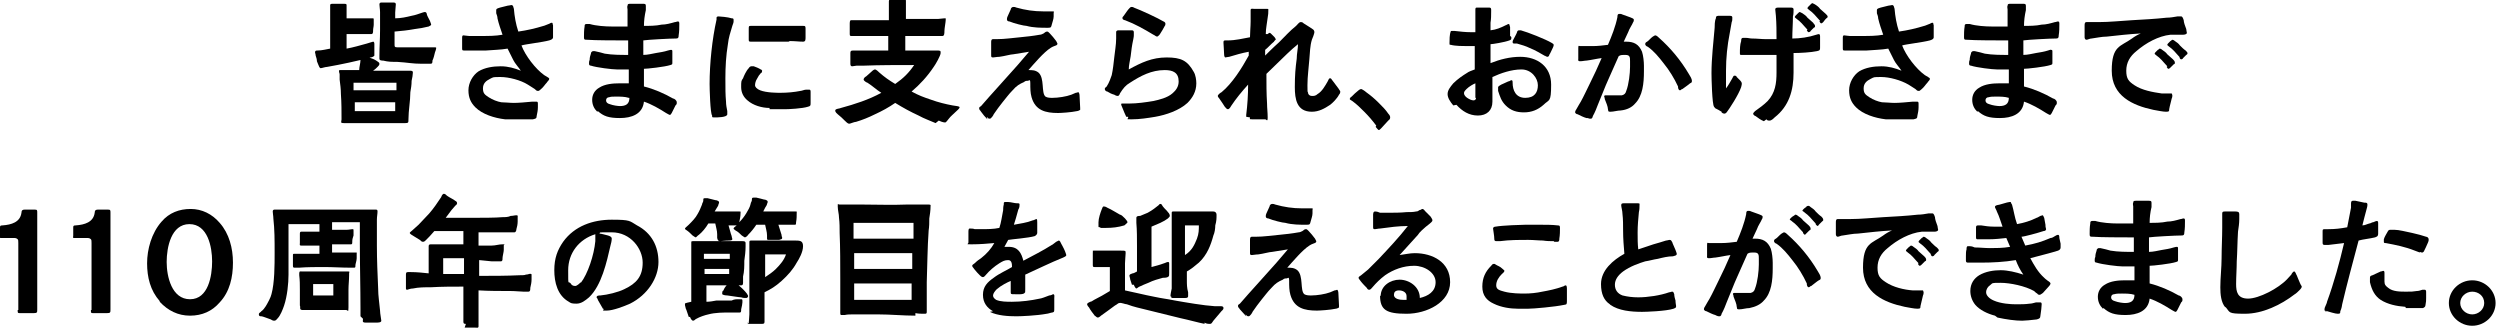 <?xml version="1.0" encoding="UTF-8"?>
<svg id="_レイヤー_2" data-name="レイヤー 2" xmlns="http://www.w3.org/2000/svg" version="1.1" viewBox="0 0 396 52">
  <defs>
    <style>
      .cls-1 {
        fill: #000;
        stroke-width: 0px;
      }
    </style>
  </defs>
  <path class="cls-1" d="M50.2,9.7c0-.3-.1-.6-.2-.9,0-.2-.1-.4-.1-.5,0-.3.2-.3.4-.3.7,0,1.4-.2,2-.3v-2.9c0-.9,0-1.9,0-2.8,0-.3,0-.5,0-.8,0-.1,0-.3,0-.4,0-.2.2-.2.5-.2h1.4c.6,0,.7,0,.7.2s0,.4,0,.6c0,.3,0,.7,0,1,0,.2,0,.3,0,.5h1.5c.7,0,1.3,0,2,0,.2,0,.4,0,.6,0s.2,0,.2.3,0,.5,0,.7c0,.3-.1.6-.1.9s0,.6-.3.6-.6,0-.7,0c-.9,0-1.6,0-2.5,0h-.7v2.3c1.1-.2,2.1-.5,3.2-.8.4-.1.9-.3,1-.3.2,0,.2.3.2.4,0,.5,0,1,0,1.5s0,.2,0,.3c0,.1-.4.3-.6.3-2.3.6-4.6,1.1-6.9,1.5-.3,0-.8.2-1,.2s-.3-.4-.4-.6ZM54.1,19c0-1.4,0-2.7-.1-4.1,0-.8-.1-1.5-.2-2.3v-.8c0-.2-.1-.3-.1-.5s0-.2.3-.2c.3,0,.7,0,1,0,.6,0,1.2,0,1.9,0,0-.5.2-1.1.2-1.6,0-.4,0-.5.5-.5s1.4.2,2,.6c.3.2.5.3.5.5s-.1.3-.3.5c-.2.2-.4.4-.7.6.5,0,1,0,1.5,0,.9,0,1.9,0,2.8,0,.4,0,1,0,1.4,0s.6,0,.6.3-.1.9-.2,1.3c0,.7-.1,1.2-.2,1.8,0,1.4-.3,2.9-.3,4.3,0,.5,0,.6-.5.6s-1,0-1.5,0c-1.3,0-1.8,0-3.1,0s-2.6,0-3.4,0c-.4,0-1,0-1.7,0s-.4-.2-.4-.6ZM62.8,14.3c0-.4,0-.8,0-1.2-2.3,0-4.5,0-6.8,0,0,.4,0,.8,0,1.2h6.6ZM62.6,17.6c0-.5,0-.9,0-1.4h-6.4c0,.4,0,.9,0,1.4,2.1,0,4.2,0,6.3,0ZM66.8,10.1c-1.5,0-2.2-.2-3.9-.3-.9,0-1.4,0-2.2-.2-.2,0-.6,0-.6-.3s0-.3,0-.5c0-1.3.1-2.7.1-4s0-1.9,0-2.9c0-.4-.1-.9-.1-1.2s.2-.3.4-.3h1.7c.3,0,.5,0,.5.3s-.1.9-.1,1.3v.9c.9,0,1.8-.2,2.6-.4.6-.1,1.1-.3,1.7-.5,0,0,.3-.1.4-.1.2,0,.3.2.3.3,0,.2.3.7.5,1.1.1.3.2.5.2.6s-.2.2-.4.3c-.8.2-1.4.3-2.2.4-1.1.2-2,.3-3.2.4v2c0,.4,0,.5.5.5,1.5,0,2.6,0,4,0s1,0,1.5,0,.3,0,.4,0c.1,0,.2,0,.2.1s-.1.5-.2.7c-.1.4-.2.9-.4,1.3,0,.3,0,.5-.3.5-.2,0-.3,0-.6,0-.3,0-.7,0-1.1,0Z"/>
  <path class="cls-1" d="M80,18.9c-1.7-.2-3.6-.8-4.7-1.9-.7-.7-1.1-1.5-1.1-2.7s.7-2.4,1.6-3c1-.6,2.3-.8,3.5-.8s2.2.3,3.2.7c-.4-.6-.9-1.1-1.2-1.7-.3-.6-.6-1.2-.9-1.8-1.1.2-2.3.2-3.4.3-.6,0-1.1,0-1.7,0s-1.3,0-1.8,0c-.2,0-.3,0-.3-.3v-1.6c0-.3,0-.5.2-.5s.6.1.9.1c.6,0,1.3,0,2,0,1.1,0,2.2,0,3.3-.2-.3-.9-.6-1.7-.8-2.6,0-.3-.1-.5-.2-.8,0-.1,0-.3,0-.5,0-.3.4-.3.6-.4l1.2-.3c.2,0,.5-.1.6-.1.3,0,.3.3.4.6.1,1.2.3,2.4.7,3.6,1.4-.2,2.7-.5,4-.9.1,0,.5-.2.8-.3.1,0,.3-.2.5-.2.2,0,.1.2.2.4,0,.6,0,1,0,1.5,0,.1,0,.3,0,.4,0,.3-.3.4-.6.5-1.1.3-3.8.6-4.4.8.6,1.6,2.2,3.7,3.6,4.7l.5.3c.2.1.3.2.3.3,0,.2-.3.4-.4.6-.3.3-.5.7-1,1.1-.2.1-.1.2-.4.2-.2,0-.3-.1-.5-.3-.5-.3-.9-.6-1.1-.7-1.1-.7-3-1.2-4.3-1.2s-1.1,0-1.7.3c-.6.3-1.1.7-1.1,1.5s.3,1,.9,1.4c.6.4,1.4.7,2,.8.6,0,1.3.1,2,.1s1.9-.1,2.9-.2c.2,0,.4,0,.6,0s.3,0,.3.3,0,.4,0,.6c0,.5-.1.9-.2,1.4,0,.4-.2.4-.6.5-.4,0-1.1,0-1.4,0-.9,0-1.8,0-2.6,0Z"/>
  <path class="cls-1" d="M94.6,17.7c-.5-.5-.8-1.1-.8-1.9s.4-1.5,1.1-1.9c.9-.6,2.2-.7,3.2-.7s1,0,1.5,0c0-.8,0-1.5,0-2.2-.6,0-1.2,0-1.9,0s-3.2-.3-4.1-.6c-.2,0-.3-.1-.3-.3s0-.4.1-.6c0-.4.1-.7.2-1,0-.2.1-.3.3-.4.1,0,.2,0,.3,0,.5.1,1.3.3,1.6.4,1.2.2,2.5.2,3.7.2v-2.3h-1c-.7,0-4.3,0-5.5-.1-.4,0-.5,0-.5-.4s0-1.2.1-1.7c0-.2,0-.4.3-.4s.3,0,.5,0c1,.3,2.5.4,3.5.4s1.7,0,2.5,0v-.7c0-.6,0-1.3,0-2,0-.2-.1-.4,0-.6,0-.3.2-.3.5-.3s1.3,0,1.9,0c.3,0,.5,0,.5.3v.7c-.2.9-.3,1.7-.3,2.5.9,0,1.9,0,2.8-.2.7,0,1.4-.2,2.1-.4.2,0,.3-.1.5-.1s.2.2.2.4c0,.6,0,1.2-.1,1.8,0,.4-.1.5-.4.5-1,0-4.6.2-5.2.3,0,.8,0,1.5,0,2.3.7,0,1.4-.2,2-.3.6-.1,1.3-.2,1.9-.4.1,0,.3-.1.5-.1s.2.1.2.3c0,.2,0,.5,0,.7,0,.4,0,.6,0,1,0,.3,0,.3-.3.4-.9.3-3.7.6-4.2.6,0,.9,0,1.9,0,2.8,1.6.4,3.2,1.1,4.6,1.9.2,0,.6.3.6.6s0,.3-.2.5c-.2.4-.4.8-.6,1.2-.1.2-.2.3-.3.3s-.4-.2-.6-.3c-1.1-.7-2.3-1.4-3.5-1.8-.2,2-2,2.6-3.8,2.6s-2.6-.3-3.5-1.1ZM99.6,15.5c-.6-.2-1.4-.2-2-.2s-.8,0-1.1.1c-.3,0-.5.2-.5.5s.2.5.6.6c.5.2,1.3.3,1.6.3.9,0,1.5-.3,1.5-1.3Z"/>
  <path class="cls-1" d="M112.8,18.3c-.3-.3-.4-4.3-.4-5,0-3.2.4-7.1,1.1-10.2,0-.1,0-.3,0-.3,0-.1.1-.2.3-.2s1.5.1,2.1.3c.1,0,.3,0,.3.2s0,.2,0,.3c0,.2-.1.4-.2.7-.3,1-.6,1.9-.7,2.9-.3,1.8-.4,3.6-.4,5.4s0,2.5.1,3.7c0,.5.1,1,.2,1.5,0,.2,0,.3,0,.5,0,.5-1.6.5-2,.5s-.3,0-.4-.1ZM121.9,17.1c-1.2,0-2.6-.4-3.5-1.2-.6-.5-1-1.2-1-2.1s0-1,.3-1.4c.1-.3.5-1.2.9-1.6.1-.2.3-.3.4-.3s.2,0,.4,0c.3.1.8.3,1.1.5.1,0,.3.2.2.3,0,.1,0,.2-.2.3-.2.2-.4.5-.6.9-.2.3-.3.7-.3,1s.3.6.8.8c1,.4,2.7.4,3.2.4,1.1,0,2.2-.1,3.2-.3.2,0,.6-.2.9-.2.1,0,.3,0,.5,0s.2.2.2.4c0,.3,0,.5,0,.8s0,.8,0,.9c0,.4,0,.5-.4.6-.9.3-3.1.4-3.6.4-.8,0-1.7,0-2.5,0ZM125.1,6.6c-.9,0-1.7,0-2.6,0s-2,0-3,0c-.2,0-.4,0-.6,0-.3,0-.3-.1-.3-.4s0-1.1,0-1.6c0-.4,0-.5.3-.5.6,0,1,0,1.5,0,.9,0,1.7,0,2.6,0,1.4,0,2.8,0,4.2,0,.3,0,.4,0,.4.4s0,1,0,1.4c0,.4,0,.7-.4.7-.7,0-1.2-.1-2.3-.1Z"/>
  <path class="cls-1" d="M148.2,19.5c-.9-.4-1.8-.7-2.7-1.2-1.3-.6-2.4-1.2-3.7-2-1,.7-2.1,1.3-3.2,1.8-1,.5-2,.9-3,1.2-.3,0-.9.3-1.1.3s-.5-.3-.7-.5c-.3-.3-.7-.7-1.1-1-.1-.1-.4-.3-.4-.6s.8-.3.9-.4c2.2-.6,4.4-1.3,6.4-2.4-.8-.5-1.4-1.1-2.2-1.6-.1,0-.6-.3-.6-.5,0-.2.2-.4.4-.5.2-.2.6-.5.9-.8.2-.2.4-.3.5-.3.2,0,.6.4.7.5.8.7,1.5,1.2,2.5,1.8,1.3-.9,2.2-1.8,3-3-2.7,0-5.4,0-8,.1h-1.1c-.2,0-.5.1-.7.1s-.3-.1-.3-.4c0-.6,0-1.1,0-1.6,0-.3,0-.5.4-.5s1.1,0,1.7,0h3.9c0-.5,0-1.4,0-2.3-1.2,0-2.4,0-3.5,0-.5,0-1,0-1.5,0-.3,0-.6,0-.8,0s-.3,0-.3-.3,0-1,0-1.6c0-.2,0-.6.2-.6.7,0,1.4,0,2.1,0h3.9v-.9s0-1.4,0-1.4c0-.2,0-.5,0-.7,0-.3.2-.3.5-.3.6,0,1.1,0,1.6,0s.6,0,.6.2,0,.5,0,.6c0,.5,0,1.1,0,1.6,0,.3,0,.5,0,.7,1.2,0,2.4,0,3.5,0,.5,0,1.1,0,1.6,0,.3,0,.7-.1,1-.1s.2,0,.2.3c0,.3-.2,1.3-.2,1.7,0,.3,0,.8-.3.8s-.6,0-.9,0c-.5,0-.9,0-1.4,0-1.2,0-2.4,0-3.6,0v2.3c.8,0,1.5,0,2.3,0,.8,0,1.7,0,2.5,0s.8,0,.8.4-.8,1.8-1.1,2.2c-1,1.5-2.2,2.8-3.5,3.9,1.1.6,1.9.9,3.1,1.3,1.1.4,2.3.7,3.4.9.5.1,1.1.1,1.1.3s-.4.5-.6.7c-.4.4-.8.7-1.1,1.1-.2.2-.4.6-.6.6-.3,0-.8-.2-1-.3Z"/>
  <path class="cls-1" d="M156.4,18.9c-.4-.4-.7-.8-1-1.2-.1-.2-.3-.3-.3-.5s0-.2.3-.4c1.1-1.3,5.3-5.9,5.8-6.5.6-.7,1.2-1.4,1.8-2.1l-2.5.4c-.4,0-1.4.3-2.2.4-.4,0-.8.1-1,.1-.3,0-.3-.1-.3-.4,0-.6,0-1.3,0-2,0-.2,0-.5.3-.5s.4,0,.6,0c1.3,0,2.5-.2,3.7-.3,1-.1,2-.2,3.1-.4.2,0,.4-.1.6-.2.3-.2.3-.3.6-.3.1,0,.2.1.4.3.3.3.7.8,1,1.2.1.2.2.4.2.4,0,.3-.3.3-.5.4-.3.1-.6.3-.6.3-1.1.7-2.6,2.5-3.5,3.5.6,0,1.1,0,1.6.4,1,.9.4,3.2,1.1,3.8.3.2.8.2,1.1.2.9,0,2.2-.2,3-.5l.7-.3c.2,0,.3-.1.4-.1s.2.3.2.5c0,.6.1,1.4.1,2s0,.3,0,.3c0,0-.3.2-.5.2-.9.2-2.6.3-3,.3-2,0-3.6-.4-4.2-2.5-.2-.7-.2-1.4-.2-2.2s-.2-.4-.4-.4c-.2,0-.4,0-.6.2-.7.3-1.2.6-1.8,1.3-.6.6-1.1,1.3-1.6,1.9-.5.6-.9,1.2-1.4,1.9,0,.1-.4.7-.6.7-.3,0-.3-.1-.5-.3ZM162.6,4.1c-.4,0-2-.4-2.7-.7-.2,0-.4-.1-.4-.3s0-.3.1-.5l.5-1.1c0-.2.2-.4.4-.4s.3,0,.5.1c1.4.4,2.8.6,4.2.6s.9,0,1.4,0,.3,0,.3.3,0,.3,0,.5c0,.4-.2.9-.3,1.3-.1.4-.1.5-.6.5-1.1,0-2.3,0-3.4-.3Z"/>
  <path class="cls-1" d="M178.4,18.5c-.2-.4-.4-.9-.6-1.4-.1-.2-.2-.5-.2-.5,0-.2,0-.2.2-.2.4,0,.8,0,1.1,0,1.2,0,2.6-.2,3.8-.4.9-.2,2.2-.5,3-1.2.6-.5,1-1.1,1-1.9,0-1.4-.9-1.8-2.2-1.8-2.1,0-3.8.9-5.5,2-.7.4-1.1.9-1.6,1.7,0,.1-.2.4-.3.4s-.3,0-.6-.2c-.4-.1-.8-.3-1.1-.5-.2,0-.4-.2-.4-.4s.1-.2.3-.4c.4-.6.7-1.5.8-1.8.2-.9.3-1.9.4-2.8.1-1,.3-2,.3-3s0-.4,0-.6,0-.3,0-.4c0-.3.3-.3.4-.3.4,0,.9,0,1.3,0s.5,0,.7,0c.2,0,.4,0,.4.3s0,.3,0,.5c0,.3-.1.6-.1.7-.2.9-.3,1.7-.4,2.6-.1.7-.3,1.4-.3,2.1,2-1.1,3.7-1.9,6-1.9s3.3.5,4.3,2.3c.3.5.4,1.3.4,1.8,0,1.3-.6,2.3-1.4,3.1-1.3,1.2-3.4,1.9-5.1,2.2-1.2.2-2.5.4-3.7.4s-.5,0-.6-.4ZM182.7,5.5c-1.5-.9-2.9-1.7-4.5-2.3-.1,0-.4-.1-.4-.3s0-.2.2-.4c.3-.4.6-.9.9-1.2.1-.1.2-.2.3-.2s.3,0,.4.1c1.1.4,3.9,1.7,4.7,2.2.1,0,.3.2.3.3,0,.2,0,.3-.1.4-.2.4-.5.9-.7,1.2-.1.2-.3.4-.5.5-.2,0-.5-.3-.6-.3Z"/>
  <path class="cls-1" d="M197.4,18.5c0-.1,0-.2,0-.3.2-1.6.3-3.2.3-4.8-1,1.1-1.9,2.2-2.7,3.4-.1.2-.3.5-.5.5-.2,0-.3-.2-.5-.4-.2-.3-.5-.8-.8-1.2-.1-.2-.3-.3-.3-.5,0-.2.4-.5.6-.6,1.7-1.4,3.2-3.8,4.3-5.8,0-.2,0-.4,0-.6-1.1.2-2.1.5-3.1.8-.2,0-.5.1-.6.1s-.2-.2-.2-.5c0-.6-.1-1.4-.1-1.8,0-.3,0-.4.3-.4s.3,0,.4,0c1.2,0,2.4-.3,3.5-.5,0-.8.1-1.7.1-2.5s0-.7,0-.9c0-.3,0-.6,0-.9s.3-.2.5-.2c.6,0,1.4,0,1.9,0s.4,0,.4.3,0,.6-.1,1.1c-.1.9-.3,1.7-.3,2.6h.3c0,0,.2-.2.3-.2s.2.1.3.2c.2.2.3.3.5.5.1.2.2.3.2.3,0,.1-.3.3-.3.4-.5.4-.9.9-1.4,1.3,0,.3,0,.6,0,.9.1-.1,1.3-1.3,2.2-2.1.9-.9,1.7-1.8,2.7-2.6.2-.2.5-.6.7-.6s.3,0,.5.2c.5.3,1.1.7,1.4.9.2.1.3.3.3.5s-.3,1-.4,1.2c-.3,1-.3,2-.4,3.1-.1,1.4-.3,2.7-.3,4.1s0,.8.1,1.2c0,.3.3.5.6.5s.6,0,.9-.3c.7-.4,1.2-1.3,1.6-2,.2-.4.2-.5.4-.5s.2.2.4.4l.9,1.2c.1.2.3.4.3.5,0,.1,0,.3-.2.5-.3.6-1,1.3-1.4,1.6-.9.6-1.8,1.1-2.9,1.1-2.4,0-2.7-2-2.7-3.9s.1-3,.3-4.5c0-.8.2-1.5.2-2.3-.6.5-1.2,1-1.7,1.5-1.1,1.1-2.2,2.1-3.3,3.2,0,1.6,0,3.1.1,4.7,0,.7.1,1.4.1,2.2s-.2.3-.4.3c-.6,0-1.2,0-1.9,0s-.5,0-.5-.3Z"/>
  <path class="cls-1" d="M218,19.9c-.6-.8-1.2-1.5-1.9-2.2-.6-.6-1.2-1.2-1.9-1.7-.1-.1-.4-.2-.4-.3s.1-.3.3-.4c.3-.3.7-.7,1.1-1,.1-.1.3-.2.4-.2s.6.3.8.5c.7.5,1.3,1,2,1.7.6.6,1.1,1.1,1.5,1.7.3.3.3.5.3.6s0,.3-.3.5c-.3.3-.8.9-1.1,1.2-.2.2-.3.3-.4.3-.1,0-.3-.3-.5-.5Z"/>
  <path class="cls-1" d="M230.2,16.7c-.5-.6-.9-1.2-.9-1.8s.4-1.1.9-1.7c.7-.7,1.6-1.3,2.1-1.6.4-.3.8-.4,1.3-.6v-3.7c-.4,0-.8,0-1.2,0-.6,0-1.9,0-2.6-.2-.2,0-.2,0-.2-.3,0-.4,0-1.4.2-1.8,0-.1,0-.1.2-.1s.3,0,.4,0c.9.1,1.7.2,2.6.2s.5,0,.7,0c0-.8,0-1.5,0-2.3s0-.5,0-.8c0-.2,0-.3,0-.5,0-.3.1-.3.3-.3h1.8c.2,0,.4,0,.4.3s0,.2,0,.3c0,.6,0,1.2-.1,1.8,0,.4,0,.8,0,1.2.9-.1,1.6-.4,2.4-.8.1,0,.3-.2.5-.2.1,0,.1.2.2.5v1.4c.2.1.2.2.2.3,0,.3-.1.3-.3.4-.8.3-2.7.6-3,.6v3c1.5-.6,3.1-1,4.7-1,2.7,0,4.9,1.5,4.9,4.4s-.3,2.3-1.2,3.2c-.9.8-1.9,1.2-3.1,1.2s-2.1-.3-2.9-1.1c-.7-.7-.9-1.4-1.2-2.3,0-.2,0-.5,0-.6s.3-.3.5-.4c.2-.1.7-.3,1.1-.5.2,0,.4-.2.5-.2.2,0,.2.2.2.4,0,1.2.5,2.4,2,2.4s2-.9,2-2-1-2.5-2.6-2.5-3.3.6-4.6,1.2c0,.7,0,1.3,0,2,0,.6,0,1.2,0,1.9,0,1.4-.9,2.2-2.3,2.2s-2.5-.7-3.4-1.7ZM233.7,15.5c0-.2,0-.4,0-.6,0-.5,0-1.1,0-1.7-.3.1-1,.5-1.4.9s-.4.5-.4.7.2.5.5.7c.3.2.7.4,1,.4s.4-.2.4-.4ZM244.8,8.9c-.9-.5-1.5-.9-2.5-1.3-.6-.3-1.3-.5-2-.7,0,0-.2,0-.4,0-.1,0-.3,0-.3-.2s0-.2.1-.4c.2-.4.5-.9.6-1.2,0-.1.1-.3.3-.3s.2,0,.3,0c1.1.3,3.9,1.4,4.9,2,.2.1.3.2.3.3s0,.2-.1.4c-.2.4-.4.9-.6,1.2,0,.2-.2.3-.3.3s-.3-.1-.4-.2Z"/>
  <path class="cls-1" d="M251.3,18.7c-.4-.1-1-.4-1.4-.6-.2,0-.4-.2-.4-.3,0-.1,0-.2.2-.5.2-.4.6-1,.7-1.2.5-.9.9-1.8,1.4-2.8.7-1.4,1.3-2.7,1.9-4.1-.8.1-1.6.3-2.4.4-.3,0-.6.1-1,.1s-.3-.2-.3-.4c0-.5,0-1.2,0-1.7s.1-.3.3-.3c.1,0,.3,0,.5,0,.5,0,1,0,1.5,0,.8,0,1.6-.1,2.4-.2.6-1.4,1.2-2.9,1.5-4.4,0-.2,0-.5.3-.5s.3,0,.5.1c.5.2,1.2.4,1.6.6,0,0,.2.1.2.2s0,.3-.1.4c-.2.5-.6,1-.8,1.6-.2.5-.5,1-.7,1.5.1,0,.3,0,.4,0,1.2,0,2,.4,2.5,1.6.2.6.3,1.6.3,2.2s0,.6,0,.9c0,1.9-.2,3.9-1.4,5.1-.5.6-1.3,1-2.3,1.1-.5,0-1.1.2-1.6.2s-.3-.2-.4-.4c0-.4-.3-1.1-.5-1.6,0-.2-.1-.4-.1-.4,0-.2.1-.2.3-.2.4,0,.7,0,1.1,0,.2,0,.5,0,.7,0s.5,0,.7,0c.4-.1.6-.3.7-.7.4-1,.6-2.8.6-3.8s0-.6,0-.9c0-.6,0-1-.7-1s-.8,0-1.1.2c-.5,1.2-1.1,2.4-1.6,3.6-.6,1.3-1.1,2.7-1.7,4.1-.1.3-.5,1.3-.8,1.8,0,.1-.1.4-.3.4s-.3,0-.5-.1ZM265.8,13.7c-.6-1.3-1.4-2.6-2.3-3.7-.7-.9-1.5-1.9-2.5-2.6-.1,0-.4-.2-.4-.4,0-.2.1-.3.3-.4.2-.1.6-.6.9-.8.2-.1.3-.2.4-.2.2,0,.5.3.6.4,1.8,1.6,3.4,3.5,4.7,5.7.2.3.5.8.5,1.1s-.1.3-.3.4c-.2.2-.8.6-1.2.9-.2,0-.2.2-.4.2s-.3-.3-.3-.5Z"/>
  <path class="cls-1" d="M272.7,17.7c-.3-.2-.7-.4-.9-.5-.1,0-.2-.2-.3-.3-.3-.4-.4-4.5-.4-5.3,0-2.4.3-4.8.5-7.2,0-.3,0-1.1.2-1.5,0-.4.2-.4.6-.4s1,0,1.4,0,.6,0,.6.3,0,.5-.1.7c-.1.6-.2,1.1-.3,1.7-.4,2-.6,4-.6,6s0,1.9,0,2.8c.4-.5.7-1.1,1-1.6.1-.2.2-.5.4-.4.2,0,.2,0,.3.2.2.2.3.3.5.5s.3.4.3.5c0,.1,0,.3-.1.6-.4,1.2-1.9,3.5-2.3,4,0,0-.2.2-.3.2s-.3,0-.5-.2ZM279.4,19.2c-.5-.2-.9-.5-1.3-.8-.3-.1-.4-.3-.4-.4,0-.1.2-.3.3-.4.7-.5,1.4-1,2-1.6,1.2-1.3,1.4-2.8,1.4-4.5s0-1.9,0-2.8c-1.5,0-3,0-4.5,0s-.7,0-1,0-.3,0-.3-.3c0-.6,0-1.3.2-1.9,0-.2,0-.5.3-.5s.3,0,.5,0c.3,0,.6.1.9.1.8,0,1.5.1,2.2.1s1.1,0,1.7,0c0-1.2,0-2.4-.1-3.7,0-.3-.1-.7-.1-1s.3-.3.6-.3h1.8c.2,0,.5,0,.5.3s0,.8-.1,1.1c0,1.2-.1,2.3-.1,3.5,1.2,0,2.6-.2,3.8-.6,0,0,.3-.1.4-.1.2,0,.2.3.2.4,0,.6,0,1.1,0,1.7,0,.4,0,.5-.5.6-.9.2-2.7.3-3.7.3,0,1,0,2.1,0,3.1,0,2.8-.7,5.3-3,7.1-.2.2-.5.5-.8.5s-.3,0-.5-.2ZM286.3,4.7c-.3-.3-.7-.8-.9-1-.3-.3-.5-.5-.8-.7-.2-.2-.3-.2-.3-.3,0,0,0-.1.1-.2.1-.1.3-.3.4-.4.1-.1.2-.2.3-.2,0,0,.2.1.4.2.3.2.6.4.8.7.3.3.6.5.9.8.1.2.3.3.3.5s0,.2-.2.3c-.1.1-.3.3-.5.5,0,.1-.2.2-.3.2s-.2-.1-.3-.3ZM288.3,3.3c-.3-.3-.7-.8-.9-1-.3-.3-.5-.5-.8-.7-.2-.2-.3-.2-.3-.3,0,0,0-.1.1-.2l.4-.4c.1-.1.2-.2.3-.2,0,0,.2.1.4.2.3.2.6.4.8.7.3.3.6.5.9.8.1.1.3.3.3.4s0,.2-.2.3c-.1.1-.3.3-.5.6,0,0-.2.2-.3.2s-.2-.1-.3-.3Z"/>
  <path class="cls-1" d="M298.7,18.9c-1.7-.2-3.6-.8-4.7-1.9-.7-.7-1.1-1.5-1.1-2.7s.7-2.4,1.6-3c1-.6,2.3-.8,3.5-.8s2.2.3,3.2.7c-.4-.6-.9-1.1-1.2-1.7-.3-.6-.6-1.2-.9-1.8-1.1.2-2.3.2-3.4.3-.6,0-1.1,0-1.7,0s-1.3,0-1.8,0c-.2,0-.3,0-.3-.3v-1.6c0-.3,0-.5.2-.5s.6.1.9.1c.6,0,1.3,0,2,0,1.1,0,2.2,0,3.3-.2-.3-.9-.6-1.7-.8-2.6,0-.3-.1-.5-.2-.8,0-.1,0-.3,0-.5,0-.3.4-.3.6-.4l1.2-.3c.2,0,.5-.1.6-.1.3,0,.3.3.4.6.1,1.2.3,2.4.7,3.6,1.4-.2,2.7-.5,4-.9.1,0,.5-.2.8-.3.1,0,.3-.2.5-.2.2,0,.1.2.2.4,0,.6,0,1,0,1.5,0,.1,0,.3,0,.4,0,.3-.3.4-.6.5-1.1.3-3.8.6-4.4.8.6,1.6,2.2,3.7,3.6,4.7l.5.3c.2.1.3.2.3.3,0,.2-.3.4-.4.6-.3.3-.5.7-1,1.1-.2.1-.1.2-.4.2-.2,0-.3-.1-.5-.3-.5-.3-.9-.6-1.1-.7-1.2-.7-3-1.2-4.3-1.2s-1.1,0-1.7.3c-.6.3-1.1.7-1.1,1.5s.3,1,.9,1.4c.6.4,1.4.7,2,.8.6,0,1.3.1,2,.1s1.9-.1,2.9-.2c.2,0,.4,0,.6,0s.3,0,.3.3,0,.4,0,.6c0,.5-.1.9-.2,1.4,0,.4-.2.4-.6.5-.4,0-1.2,0-1.4,0-.9,0-1.8,0-2.6,0Z"/>
  <path class="cls-1" d="M313.2,17.7c-.5-.5-.8-1.1-.8-1.9s.4-1.5,1.1-1.9c.9-.6,2.2-.7,3.2-.7s1,0,1.5,0c0-.8,0-1.5,0-2.2-.6,0-1.2,0-1.9,0s-3.2-.3-4.1-.6c-.2,0-.3-.1-.3-.3s0-.4.1-.6c0-.4.1-.7.2-1,0-.2.1-.3.3-.4.1,0,.2,0,.3,0,.5.1,1.3.3,1.6.4,1.2.2,2.5.2,3.7.2v-2.3h-1c-.7,0-4.3,0-5.5-.1-.4,0-.5,0-.5-.4s0-1.2.1-1.7c0-.2,0-.4.3-.4s.3,0,.5,0c1,.3,2.5.4,3.5.4s1.7,0,2.5,0v-.7c0-.6,0-1.3,0-2,0-.2-.1-.4,0-.6,0-.3.2-.3.5-.3s1.3,0,1.9,0c.3,0,.5,0,.5.3v.7c-.2.9-.3,1.7-.3,2.5.9,0,1.9,0,2.8-.2.7,0,1.4-.2,2.1-.4.2,0,.3-.1.5-.1s.2.2.2.4c0,.6,0,1.2-.1,1.8,0,.4-.1.5-.4.5-1,0-4.6.2-5.2.3,0,.8,0,1.5,0,2.3.7,0,1.4-.2,2-.3.6-.1,1.3-.2,1.9-.4s.3-.1.5-.1.2.1.2.3c0,.2,0,.5,0,.7,0,.4,0,.6,0,1,0,.3,0,.3-.3.4-.9.3-3.7.6-4.2.6,0,.9,0,1.9,0,2.8,1.6.4,3.2,1.1,4.6,1.9.2,0,.6.3.6.6s0,.3-.2.5c-.2.4-.4.8-.6,1.2-.1.2-.2.3-.3.3s-.4-.2-.6-.3c-1.1-.7-2.3-1.4-3.5-1.8-.2,2-2,2.6-3.8,2.6s-2.6-.3-3.5-1.1ZM318.2,15.5c-.6-.2-1.4-.2-2-.2s-.8,0-1.2.1c-.3,0-.5.2-.5.5s.2.5.6.6c.5.2,1.3.3,1.6.3.9,0,1.5-.3,1.5-1.3Z"/>
  <path class="cls-1" d="M341.1,17.4c-3.3-.7-6.6-2.2-6.6-6.2s1.4-3.8,3.2-5.1c.4-.3.9-.6,1.4-.8-1.8.1-3.6.3-5.4.5-.8,0-1.6.2-2.4.3-.3,0-.6.2-.8.2s-.3-.2-.3-.4v-1.8c0-.3,0-.6.3-.6s.5,0,.8,0c.3,0,.7,0,1.1,0,1.8,0,3.5-.2,5.3-.3,1.8-.1,3.7-.2,5.5-.4.6,0,1.1-.1,1.7-.2.2,0,.4,0,.6,0,.2,0,.3.3.4.6,0,.3.2.9.4,1.4,0,.2.1.5.1.6,0,.2-.3.3-.6.3-.3,0-.7,0-.8,0-.4,0-.8,0-1.2,0-1.9.2-3.9,1.3-5.4,2.6-1,.8-1.6,1.8-1.6,3.1s.4,1.7,1.3,2.3c1.2.8,2.9,1.1,4.3,1.3.1,0,.6,0,1,0,.3,0,.4,0,.6,0,0,0,.1.2.1.3s0,.3-.1.5c-.1.5-.3,1.1-.4,1.7,0,.3,0,.4-.5.4s-1.4-.2-2-.3ZM343.3,10.5c-.3-.3-.7-.8-.9-1-.3-.3-.5-.5-.8-.7-.2-.2-.3-.2-.3-.3,0,0,0-.1.1-.2.1-.1.3-.3.4-.4.1,0,.2-.2.3-.2,0,0,.2,0,.4.2.3.2.6.4.8.7.3.3.6.5.9.8.1.1.3.3.3.5s0,.2-.2.3c-.1.1-.3.3-.5.5,0,0-.2.2-.3.2s-.2-.1-.3-.3ZM345.3,9.1c-.3-.3-.7-.8-.9-1-.3-.3-.5-.5-.8-.7-.2-.2-.3-.2-.3-.3,0,0,0-.1.1-.2.1-.1.3-.3.4-.4.1,0,.2-.2.3-.2,0,0,.2,0,.4.2.3.2.6.4.8.7.3.3.6.6.9.8.1.1.3.3.3.4s0,.2-.2.3c-.1.1-.3.3-.5.5,0,.1-.2.2-.3.2s-.2-.1-.3-.3Z"/>
  <path class="cls-1" d="M2.9,49.1v-10.6c0-.3,0-.5-.1-.6-.2-.2-.4-.2-.6-.2-.6,0-1.2,0-1.8,0s-.4,0-.4-.4v-1.2c0-.3,0-.4.4-.4,1.4-.1,2.8-.5,3-2,0-.4.2-.5.5-.5h1.6c.4,0,.4.1.4.5v15.3c0,.5,0,.6-.6.6h-2c-.5,0-.5,0-.5-.5Z"/>
  <path class="cls-1" d="M14.5,49.1v-10.6c0-.3,0-.5-.1-.6-.2-.2-.4-.2-.6-.2-.6,0-1.2,0-1.8,0s-.4,0-.4-.4v-1.2c0-.3,0-.4.4-.4,1.4-.1,2.8-.5,3-2,0-.4.2-.5.5-.5h1.6c.4,0,.4.1.4.5v15.3c0,.5,0,.6-.6.6h-2c-.5,0-.5,0-.5-.5Z"/>
  <path class="cls-1" d="M25.3,47.7c-1.5-1.7-2-3.8-2-6s.7-4.8,2.3-6.6c1.2-1.4,2.8-2,4.6-2s3.4.8,4.6,2.2c1.5,1.7,2.1,4,2.1,6.3s-.5,4.6-2.1,6.3c-1.2,1.4-2.8,2.1-4.7,2.1s-3.5-.8-4.8-2.2ZM33.6,41.4c0-2.3-.7-5.9-3.6-5.9s-3.6,3.7-3.6,6,.8,5.9,3.7,5.9,3.5-3.7,3.5-6Z"/>
  <path class="cls-1" d="M57.1,50.1c0-.3,0-.9,0-1.2,0-3.4-.1-6.8-.1-10.2s0-2.3,0-3.5c-1.5,0-2.9,0-4.4,0v1.2c.8,0,1.5,0,2.3,0,.4,0,.7-.1.9-.1.2,0,.2,0,.2.3v.7c-.1.3-.2.6-.2.9,0,.4,0,.5-.2.5-.2,0-.6,0-.9,0-.7,0-1.4,0-2.1,0v1.3c.9,0,1.8,0,2.8,0,.3,0,.6,0,.9,0s.2,0,.2.2,0,.4,0,.7c0,.4-.2.9-.2,1.1,0,.3,0,.4-.2.4s-.5,0-.7,0c-1.3,0-2.7-.1-4-.1s-2.7,0-4,.1c-.2,0-.5,0-.7,0-.2,0-.3,0-.3-.3v-1.6c0-.3,0-.3.3-.3s.6,0,1,0c.9,0,1.9,0,2.9,0v-1.3c-.7,0-1.3,0-2,0-.3,0-.6,0-.9,0s-.2-.2-.2-.4v-1.4c0-.2,0-.4.2-.4.2,0,.5,0,.8,0,.7,0,1.4,0,2.1,0v-1.2c-1.6,0-3.3,0-4.9,0,0,1.2,0,2.5,0,3.7s0,2.9,0,4.3-.2,3.4-.7,4.9c-.2.6-.6,1.6-1,2-.1.1-.3.4-.5.4s-.3,0-.6-.2c-.6-.2-1.3-.5-1.5-.5-.2,0-.4,0-.4-.3s.3-.3.4-.5c.3-.2.5-.5.7-.8.3-.5.8-1.4.9-1.9.5-1.8.5-4.6.5-6.6s0-3.6-.2-5.4c0-.4-.1-.8-.1-1.1s.2-.3.4-.3c.4,0,.8,0,1.2,0h13.2c.3,0,1.1,0,1.4,0s.4,0,.4.3c0,.4-.1.8-.1,1.3,0,1.4,0,2.8,0,4.1,0,2.3.1,4.5.2,6.8,0,1.2.2,2.3.3,3.5,0,.5.2,1.4.2,1.6,0,.3-.5.3-.8.3-.6,0-1.1,0-1.7,0s-.4-.3-.4-.6ZM47.6,49c-.1,0,0-.5-.1-.6,0-.8,0-1.7,0-2.5,0-.8,0-1.5-.1-2.3,0,0,0-.2,0-.3,0-.4.2-.3.4-.3.6,0,1.5,0,2.1,0h2.9c.7,0,1.2,0,2,0s.5,0,.5.3,0,.2,0,.3c0,.8-.1,1.5-.1,2.3,0,.9,0,1.9,0,2.8s-.1.4-.4.4c-1,0-1.9,0-2.9,0s-1.9,0-2.9,0c-.3,0-.6,0-.9,0s-.2,0-.3,0ZM52.8,46.8v-1.8c0,0-3.2,0-3.2,0v1.8c1.1,0,2.2,0,3.2,0Z"/>
  <path class="cls-1" d="M73.8,51.3c-.2,0-.4,0-.4-.3s0-.4,0-.6c0-1.5,0-2.9,0-4.4v-.6c-1.7,0-3.4,0-5.1.1-1,0-2,0-2.9.2-.3,0-.6.1-.9.2-.2,0-.2-.1-.2-.3v-2c0-.3,0-.5.3-.5.1,0,.4,0,.5,0,.9,0,1.9.1,2.8.2,0-1.1,0-2.3,0-3.4,0-.3,0-.6,0-.8s0-.4.3-.4c.2,0,1.2,0,1.4,0h3.8v-2.1c-1.5,0-3.1,0-4.6,0-.5.6-1,1.1-1.3,1.4-.2.2-.3.3-.5.3s-.3-.1-.5-.3c-.5-.3-1-.6-1.3-.8,0,0-.3-.2-.3-.3s.3-.3.4-.4c.3-.3.7-.6,1-.9.7-.7,1.1-1.2,1.7-1.8.7-.8,1.3-1.7,1.9-2.6,0-.1.2-.5.4-.5s.3.1.5.3c.4.3,1.1.6,1.3.8.2.1.3.2.3.4s-.2.3-.3.4c-.2.2-.4.5-.6.7l-.9,1.2c1.5,0,3.1,0,4.6,0,1.1,0,3.3,0,4.4-.1.4,0,.9,0,1.3-.2.4,0,.6-.1.9-.1s.2.2.2.2c0,.2,0,.6,0,.8,0,.4-.1.9-.2,1.2,0,.2-.1.5-.3.5s-.6,0-.9,0c-.5,0-.7,0-1.2,0h-3.6v2.1c.7,0,1.4,0,2.1,0,.6,0,1.1-.2,1.7-.2s.2,0,.2.2c0,.2,0,.4,0,.7,0,.3-.2,1-.2,1.3,0,.3,0,.4-.2.5-.1,0-.3,0-.6,0h-.9c-.7-.1-1.3-.1-2-.2v2.5c2.2,0,4.3,0,6.4-.1.5,0,.8,0,1-.1.4,0,.6-.2.8-.1.1,0,.1,0,.1.2,0,.3,0,.4,0,.7,0,.4-.1.9-.2,1.3,0,.3,0,.6-.3.6s-.4,0-.8,0c-.5,0-1.2-.1-2-.1-1.7,0-3.4,0-5.1-.1v2.3c0,.9,0,1.8,0,2.7,0,.2,0,.4,0,.7s-.3.2-.5.2-1.2,0-1.7,0ZM73.5,40.9c-1,0-2,0-3.3,0v2.5c1.1,0,2.2,0,3.3,0,0-.8,0-1.6,0-2.5Z"/>
  <path class="cls-1" d="M95.5,48.9c-.3-.5-.5-.9-.8-1.4,0-.2-.2-.3-.2-.4,0-.3.4-.3.6-.3,1.1-.1,2.8-.5,3.8-1,1.9-.9,2.9-2,2.9-4.2s-1.9-4.8-4.9-4.8-1.4,0-2,.2c.4,0,.9.2,1.4.3.3.1.6.2.6.5s-.1.8-.2,1.1c-.6,2.6-1.4,6.3-3.4,8.2-.6.5-1.2,1-2,1s-.9-.1-1.2-.3c-1.8-1-2.3-3.1-2.3-5s.5-3.2,1.4-4.5c1.8-2.5,4.7-3.5,7.7-3.5s2.8.2,4,.9c2.3,1.2,3.4,3.3,3.4,5.8s-1.7,5.2-4.5,6.6c-.9.4-2.7,1.1-3.7,1.1s-.4,0-.5-.3ZM92,44.8c1.1-1.4,2.1-4.4,2.3-6.6,0-.4,0-.8,0-1.1-2.6.8-4.3,3-4.3,5.7s0,1.6.4,2.1c.1.2.3.4.7.4.3,0,.7-.4.9-.6Z"/>
  <path class="cls-1" d="M109.1,50.2c-.2-.5-.3-1-.5-1.4,0-.2-.1-.3-.1-.5s0-.1,0-.2c0-.1.6-.2,1-.3,0-1.4,0-2.9,0-4.3s0-2.6,0-3.9c0-.4,0-.8,0-1.1s0-.3.3-.3.6,0,.8,0c.5,0,1.1,0,1.6,0h2.8c1.1,0,1,0,2,0,.2,0,.4,0,.6,0s.5,0,.5.3,0,.4,0,.6c0,.7-.1,1.5-.2,2.2,0,.8,0,1.7-.2,2.5,0,.3,0,.7,0,1,0,.3-.1.4-.3.4-.1,0-.3,0-.4,0,.4.3,1,.9,1.3,1.3.1.2.2.3.2.4s-.1.3-.3.3c-.3,0-.5,0-.8-.1-.3,0-1.4-.2-2.2-.3-.4,0-.7-.1-.8-.2,0,0,0-.1,0-.2s0-.3.2-.4c.1-.3.3-.6.5-.8h-3.2v2.6c.5,0,1.1-.1,1.6-.2h2.4c.4-.2.7-.2,1.1-.2.1,0,.3,0,.4,0s.2,0,.2.2,0,.2,0,.3c0,.2-.1.7-.2,1.1,0,.3,0,.5-.2.5,0,0-.4,0-.5,0-.3,0-.5,0-.9,0-1.2,0-2.5,0-3.6.3-.5.1-1.4.4-1.9.7-.1,0-.3.3-.5.3-.2,0-.4-.3-.5-.6ZM113.6,37.7c0-.3,0-.5,0-.6,0-.6-.2-1.1-.3-1.7h-1.1c-.4.7-1,1.4-1.5,1.8-.2.1-.4.4-.5.4s-.3-.2-.5-.3c-.3-.3-.6-.6-.9-.8-.2-.1-.3-.2-.3-.3,0-.1.3-.3.6-.6.5-.5,1.1-1.1,1.4-1.7.3-.5.5-1,.7-1.5,0-.2.2-.4.2-.6,0-.3,0-.4.2-.4.1,0,.2,0,.5,0l1.2.3c.3,0,.6.2.6.3s0,.2-.1.4c0,.2-.2.4-.3.6l-.3.5h1.3c.6,0,1.3,0,1.8,0,.2,0,.5,0,.8,0s.2,0,.2.3c0,.5-.1.9-.2,1.4.4-.4.8-.9,1.1-1.4.3-.5.6-1,.7-1.5,0-.2.2-.4.2-.6,0-.3,0-.4.3-.4s.2,0,.4,0c.4.1.9.2,1.2.3.3,0,.6.2.6.3,0,.2,0,.2-.1.4,0,.2-.2.4-.3.6l-.3.6h2.4c.7,0,1.4,0,1.9,0,.3,0,.5,0,.8,0s.2,0,.2.2c0,.5,0,1-.1,1.5,0,.2,0,.3-.1.4,0,0-.4,0-.5,0-.8,0-1.5,0-2.2,0l.5,1.6c0,.3.1.3.1.5,0,.2-.2.2-.5.3-.6,0-1.4,0-1.6,0s-.3,0-.3-.2c0-.2,0-.2,0-.5,0-.6-.2-1.1-.3-1.7h-1.4c-.4.6-.8,1.1-1.3,1.6-.1.2-.4.4-.5.4-.1,0-.3-.2-.5-.3-.3-.3-.6-.6-1-.8-.1-.1-.3-.2-.3-.3s.2-.3.5-.5h-1.3c.2.6.3,1.2.5,1.7,0,.2.1.3.1.5,0,.2-.4.2-.5.2-.6,0-1.3.1-1.4.1s-.3,0-.4-.2ZM115.6,41v-.8c-1.2,0-2.8,0-4.1,0v.8h4.1ZM115.5,43.4v-.8s-3.9,0-3.9,0v.8s3.9,0,3.9,0ZM118.6,51.2c0-.2.1-1,.1-1.4,0-.5,0-.9,0-1.4,0-1.6,0-3.1,0-4.7s0-2.3,0-3.5c0-.3,0-.7,0-1.1,0-.2,0-.5,0-.7s0-.3.3-.3c.5,0,1,0,1.5,0,.8,0,1.7,0,2.5,0s1.9,0,2.8,0,1.4,0,1.4.9-.6,2-1,2.6c-.6,1.1-1.4,2-2.4,2.9-1,.9-1.7,1.3-2.7,1.8,0,.8,0,1.5,0,2.4,0,.6,0,1.2,0,1.7,0,.2,0,.4,0,.6,0,.3-.2.3-.5.3h-1.8c-.2,0-.4,0-.4-.2ZM122.9,42.6c.7-.7,1.3-1.4,1.6-2.3-1,0-2.3,0-3.3,0v3.6c.6-.4,1.2-.8,1.7-1.3Z"/>
  <path class="cls-1" d="M145,50c-2,0-3.9-.2-5.9-.2s-2.7,0-4,0c-.4,0-.9,0-1.3.1-.2,0-.4,0-.5,0s-.2,0-.2-.3c0-.5,0-.9,0-1.4,0-1.3,0-2.6,0-4,0-2.4,0-4.9-.1-7.3,0-.8,0-1.6-.1-2.4,0-.6-.2-1.2-.2-1.8s0-.3.3-.3c.4,0,.8,0,1.2,0h2.4c2.3,0,4.7.1,7,0,.9,0,1.7,0,2.5,0,.3,0,.6,0,1,0s.3.1.3.3c0,.6-.1,1.3-.2,1.9,0,.6,0,1.3-.1,1.9-.2,2.8-.2,5.5-.3,8.2,0,1.1,0,2.2,0,3.2v1.4c0,.3,0,.4-.3.4-.5,0-1,0-1.5-.1ZM144.7,37.8c0-.8,0-1.7,0-2.5-3.2,0-6.3,0-9.5,0,0,.8,0,1.7,0,2.5h9.4ZM144.5,42.6c0-.8,0-1.7,0-2.5h-9.2c0,.8,0,1.7,0,2.5h9.1ZM144.4,47.5c0-.9,0-1.7,0-2.6h-9.1c0,.8,0,1.7,0,2.6,3,0,5.9,0,9,0Z"/>
  <path class="cls-1" d="M157.3,49.3c-.9-.5-1.6-1.3-1.6-2.6s.7-2,1.7-2.7c.9-.7,2.1-1.2,2.9-1.7,0-.4,0-1.1-.6-1.1s-.9.2-1.4.5c-.8.5-1.6,1.2-2.1,1.8-.1.1-.3.4-.5.4-.2,0-.4-.2-.5-.3-.2-.2-.6-.6-.9-1-.1-.2-.3-.3-.3-.5s.2-.2.5-.5.6-.5.9-.7c.9-.7,1.6-1.5,2.1-2.4-1.1.1-2.3.2-3.5.2s-.6,0-.6-.3v-.5c0-.4,0-.8,0-1.1,0-.3,0-.6.2-.6s.6,0,.8.1c.3,0,.7,0,1,0,.9,0,2,0,2.9-.2.3-.9.4-1.8.6-2.8,0-.1,0-.6.1-.9,0-.3,0-.4.2-.4s.3,0,.5,0c.4,0,1,.2,1.4.2.3,0,.4,0,.4.2s0,.5-.2.8c-.2.8-.6,2.1-.7,2.4,1-.2,2-.3,3-.7.2,0,.4-.2.6-.2.1,0,.1.4.1.6,0,.6,0,1.4,0,1.6s-.2.4-.4.5c-1,.3-3.7.5-4.2.6l-.6,1.1c.2,0,.5,0,.7,0,1.5,0,2,1,2.3,2.2,1.5-.8,3.1-1.6,4.5-2.5.1,0,.4-.3.7-.5.2-.1.4-.2.4-.2.2,0,.3.3.4.5.1.2.4.7.6,1.2.1.3.2.5.2.6,0,.2-.3.3-.5.4-2,.8-4,1.8-6,2.7,0,.8,0,1.6,0,2.3s0,.4-.1.6c-.2.3-1.3.2-1.7.2s-.5,0-.5-.3,0-.9,0-1.3v-.5c-.5.2-1.5.7-2.2,1.3-.3.3-.6.7-.6,1s.2.5.5.7c.7.3,1.7.3,2.5.3,1.5,0,3-.2,4.4-.5.2,0,1-.3,1.5-.5.3,0,.6-.2.6-.2.3,0,.2.4.2.6s0,1,0,1.6,0,.6-.3.7c-.2,0-.7.2-.9.2-1.6.3-4.1.4-4.8.4-1.3,0-3-.1-4.2-.7Z"/>
  <path class="cls-1" d="M190.8,51.3c-1-.2-2.4-.6-3.8-.9-2.8-.7-4-1-6.9-1.7-.4-.1-1.1-.3-1.6-.5-.3,0-.9-.3-1.2-.2-.2,0-.3.2-.7.4-.7.5-1.6,1.2-2.2,1.6-.2.2-.4.3-.5.3-.2,0-.3-.2-.5-.3-.3-.4-.7-.9-.9-1.3-.2-.2-.3-.4-.3-.5,0-.2.3-.3.5-.4.2,0,.4-.2.6-.3.8-.4,1.7-.9,2.5-1.4,0-1.3,0-2.6,0-3.8-.3,0-.8,0-1.1,0s-.5,0-.7,0c-.2,0-.4,0-.6,0s-.3,0-.3-.3c0-.6,0-1.2,0-1.9s0-.3.1-.4c.1,0,.2,0,.3,0,.3,0,.6,0,.9,0h1.1c.7,0,1.4,0,2.1,0s.7,0,.7.4-.1,1.1-.1,1.6c0,1.4,0,2.8,0,4.3,1.5.3,3,.7,4.6,1,1.4.3,1.8.3,3.3.6,1.7.3,4.6.8,6.3.9h.9c.2,0,.5,0,.5.3,0,.3-.3.4-.5.7l-1.1,1.3c-.2.3-.3.5-.5.5-.3,0-.6,0-.9-.2ZM174.3,36c-.2,0-.3,0-.3-.1,0,0,0-.1,0-.2s0-.3,0-.5c0-.6.3-1.5.5-2,.1-.3.2-.5.3-.5s.3,0,.6.2c.7.3,1.6.9,2,1.1.2,0,.5.3.8.6.2.2.4.5.4.6s-.4.4-.5.5c-1,.3-1.9.4-2.9.4s-.6,0-.9,0ZM179.3,45.1c-.1-.4-.3-.8-.3-1,0-.1-.1-.3-.1-.4,0-.3.3-.3.5-.4.2,0,.5-.2.7-.3,0-1.3,0-2.7,0-4s0-2.5-.1-3.7c0-.3,0-.5,0-.8s.4-.3.6-.3c.4-.2.8-.3,1.2-.5.9-.5,1.2-.8,1.6-1.1.2-.1.2-.3.4-.3s.2.1.4.4c.3.4.6.6.8.9.2.2.3.4.3.6,0,.1-.1.2-.3.4-.4.3-.6.4-1.2.7-.5.2-.9.4-1.4.6,0,2.1,0,4.3,0,6.4.7-.2,1.2-.3,2-.6.1,0,.4-.2.6-.2s.2.1.2.3c0,.5,0,1,0,1.4s0,.5-.1.6c-.2.2-.6.2-.9.2-.7.2-1.5.4-2.3.8-.5.2-1,.4-1.4.6-.1,0-.4.3-.5.3s-.3-.3-.4-.6ZM185.4,47c0-.4.1-.8.2-1.3,0-.5,0-1,0-1.4,0-2,0-3.5,0-5.5s0-2,0-3c0-.5,0-1,0-1.5,0-.2,0-.3,0-.5s0-.3.2-.3.3,0,.5,0c.9,0,1.9,0,2.9,0s1.4,0,2.2,0c.3,0,.5,0,.8,0,.3,0,.5.2.5.5,0,.6,0,1-.2,1.7,0,.5-.1,1.2-.3,1.6-.4,1.5-1,3.1-2.3,4.3-.7.6-1.2,1-1.9,1.4,0,.4,0,.9,0,1.4,0,.6,0,1.2.2,1.9,0,.1,0,.4,0,.6,0,.3-.3.3-.5.3h-1.9c-.2,0-.3,0-.3-.3ZM189.6,37.8c.3-.8.3-1.4.3-2.1-.8,0-1.4,0-2.2,0,0,1.6,0,3.2,0,4.7,1.1-.7,1.5-1.6,1.9-2.6Z"/>
  <path class="cls-1" d="M197.4,50.1c-.4-.4-.7-.8-1-1.1-.1-.2-.3-.3-.3-.5s0-.2.3-.4c1.1-1.3,5.3-5.9,5.8-6.5.6-.7,1.2-1.4,1.8-2.1l-2.5.4c-.4,0-1.4.3-2.2.4-.4,0-.8.1-1,.1-.3,0-.3-.1-.3-.4,0-.6,0-1.3,0-2,0-.2,0-.5.3-.5s.4,0,.6,0c1.3,0,2.5-.2,3.7-.3,1-.1,2-.2,3.1-.4.2,0,.4-.1.6-.2.3-.2.3-.3.6-.3.1,0,.2.1.4.3.3.3.7.8,1,1.2.1.2.2.4.2.4,0,.3-.3.3-.5.4-.3.1-.6.3-.6.3-1.1.7-2.6,2.5-3.5,3.5.6,0,1.1,0,1.6.4,1,.9.4,3.2,1.1,3.8.3.2.8.2,1.1.2.9,0,2.2-.2,3-.5l.7-.3c.2,0,.3-.1.4-.1s.2.3.2.5c0,.6.1,1.4.1,2s0,.3,0,.3c0,0-.3.2-.5.2-.9.2-2.6.3-3,.3-2,0-3.6-.4-4.2-2.5-.2-.7-.2-1.4-.2-2.2s-.2-.4-.4-.4c-.2,0-.4,0-.6.2-.7.3-1.2.6-1.8,1.3-.6.6-1.1,1.3-1.6,1.9-.5.6-.9,1.2-1.4,1.9,0,.1-.4.7-.6.7-.3,0-.3-.1-.5-.3ZM203.6,35.3c-.4,0-2-.4-2.7-.7-.2,0-.4-.1-.4-.3s0-.3.1-.5l.5-1.1c0-.2.2-.4.4-.4s.3,0,.5.1c1.4.4,2.8.6,4.2.6s.9,0,1.4,0,.3,0,.3.3,0,.3,0,.5c0,.4-.2.9-.3,1.3-.1.4-.1.5-.6.5-1.1,0-2.3,0-3.4-.3Z"/>
  <path class="cls-1" d="M218.7,46.9c0-1.6,1.5-2.6,3-2.6s3.2,1.1,3.2,2.9c1.3-.3,2.5-1,2.5-2.5s-1.7-2.6-3.4-2.6-3.3.6-4.6,1.5c-.8.6-1.4,1.2-2,1.9-.1.1-.3.4-.5.4-.2,0-.3-.1-.4-.3-.2-.2-.7-.7-1-1.1-.1-.2-.3-.3-.3-.5,0-.2.3-.3.4-.4.5-.4,1-.8,1.1-.9.6-.6,1.1-1.1,1.7-1.7,1.6-1.7,3.2-3.4,4.6-5.2-1.5,0-2.9.2-4.4.4-.3,0-.6.1-.8.1s-.3,0-.3-.3c0-.5,0-1.4,0-1.9,0-.2,0-.6.3-.6s.6.1.8.2c.4,0,.9,0,1.2,0,1,0,2,0,3-.1.5,0,1.1,0,1.5-.1.1,0,.3,0,.5-.2.2,0,.4-.2.5-.2s.3.1.4.3c.3.3.6.6.9.9.1.2.3.4.3.6,0,.2-.3.4-.4.5-.5.4-.9.7-1.3,1.1s-.4.4-.6.7c-1,1.1-1.8,2-2.9,3.2.8-.1,1.6-.3,2.4-.3,2.8,0,5.6,1.4,5.6,4.6s-3.7,5-6.9,5-4.2-.6-4.2-2.9ZM222.8,47.5c0-.2,0-.4,0-.6,0-.6-.6-.9-1.2-.9s-.8.3-.8.7c0,.7,1,.8,1.5.8h.4Z"/>
  <path class="cls-1" d="M240.4,48.9c-1.1,0-2.6-.2-3.8-.8-1.1-.5-1.8-1.3-1.8-2.7s.5-2.4,1.4-3.3c.1-.1.2-.3.4-.3s.2,0,.3.1c.3.2.7.3,1,.6.2.2.4.3.4.4,0,.2-.3.4-.4.5-.5.5-.9,1.1-.9,1.8s.6.8,1.3,1c1.1.3,2.6.3,3.2.3.9,0,1.9-.1,2.8-.3,1.1-.2,2.1-.4,3.2-.8.2,0,.3-.2.5-.2s.2.4.2.5c0,.6,0,1.3,0,2s-.2.5-.5.6c-1.4.3-4.8.6-5.6.6s-1.2,0-1.8,0ZM246.2,38.2c-.6,0-1.2,0-1.8-.1-.7,0-1.5-.1-2.3-.1-1.5,0-3,0-4.5.2-.2,0-.4,0-.6,0s-.3-.1-.3-.3c0-.6-.2-1.5-.2-1.7s.2-.3.4-.3c1.1-.2,4.2-.3,4.7-.3.8,0,1.6,0,2.4,0,.8,0,1.9,0,2.7.1.4,0,.4.1.4.5s0,1-.1,1.6c0,.2,0,.5-.3.5-.2,0-.4,0-.6,0Z"/>
  <path class="cls-1" d="M255,48.2c-.9-.6-1.4-1.6-1.4-3.2,0-2.2,1.9-3.8,3.7-4.8-.1-1.2-.2-2.4-.2-3.6,0-.9,0-1.9-.1-2.7,0-.5-.2-1.1-.2-1.4,0-.3.2-.3.5-.3.6,0,1.3,0,1.9,0s.5,0,.5.3,0,.7-.1,1.1c-.1,1.1-.2,2.1-.2,3.2s0,1.8.1,2.7l2.4-.8c.7-.2,1.4-.4,2-.6.2,0,.4-.1.6-.1.2,0,.3.2.4.4,0,.1.3.7.5,1.2.1.3.2.5.2.6,0,.3-.3.3-.6.4-.8,0-1.6.2-2.4.4-.7.1-1.3.3-2,.4-1,.3-2.4.8-3.5,1.6-.8.6-1.3,1.3-1.3,2.1s.4,1.4,1.2,1.7c.8.2,1.6.3,2.5.3,1.5,0,3.5-.3,4.9-.8.2,0,.3-.1.5-.1s.2.2.3.4c0,.3.1.7.2,1,0,.4.1.8.1.9,0,.3-.2.3-.4.4-1.2.4-4.4.5-5,.5-1.8,0-3.7-.2-5-1.1Z"/>
  <path class="cls-1" d="M271.7,49.9c-.4-.1-1-.4-1.4-.6-.2,0-.4-.2-.4-.3,0-.1,0-.2.2-.5.2-.4.6-1,.7-1.2.5-.9.9-1.8,1.4-2.8.7-1.4,1.3-2.7,1.9-4.1-.8.1-1.6.3-2.4.4-.3,0-.6.1-1,.1s-.3-.2-.3-.4c0-.5,0-1.2,0-1.7s.1-.3.3-.3c.1,0,.3,0,.5,0,.5,0,1,0,1.5,0,.8,0,1.6-.1,2.4-.2.6-1.4,1.2-2.9,1.5-4.4,0-.2,0-.5.3-.5s.3,0,.5.1c.5.2,1.2.4,1.6.6,0,0,.2.1.2.2s0,.3-.1.4c-.2.5-.6,1-.8,1.6-.2.5-.5,1-.7,1.5.1,0,.3,0,.4,0,1.2,0,2,.4,2.5,1.6.2.6.3,1.6.3,2.2s0,.6,0,.9c0,1.9-.2,3.9-1.4,5.1-.5.6-1.3,1-2.3,1.2-.5,0-1.1.2-1.6.2s-.3-.2-.4-.4c0-.4-.3-1.1-.5-1.6,0-.2-.1-.4-.1-.4,0-.2.1-.2.3-.2.4,0,.7,0,1.1,0,.2,0,.5,0,.7,0s.5,0,.7,0c.4-.1.6-.3.7-.7.4-1,.6-2.8.6-3.8s0-.6,0-.9c0-.6,0-1-.7-1s-.8,0-1.1.2c-.5,1.2-1.1,2.4-1.6,3.6-.6,1.3-1.1,2.7-1.7,4.1-.1.3-.5,1.3-.8,1.8,0,.1-.1.4-.3.4s-.3,0-.5-.1ZM286.2,44.9c-.6-1.3-1.4-2.6-2.3-3.7-.7-.9-1.5-1.9-2.5-2.6-.1,0-.4-.2-.4-.4,0-.2.1-.3.3-.4.2-.1.6-.6.9-.8.2-.1.3-.2.4-.2.2,0,.5.3.6.4,1.8,1.6,3.4,3.5,4.7,5.7.2.3.5.8.5,1.1s-.1.3-.3.4-.8.6-1.2.9c-.2,0-.2.2-.4.2s-.3-.3-.3-.5ZM285.6,36.8c-.3-.3-.7-.8-.9-1-.3-.3-.5-.5-.8-.7-.2-.2-.3-.2-.4-.3,0,0,0-.1.1-.2.1-.1.3-.3.5-.4s.2-.2.3-.2c0,0,.2,0,.4.2.3.2.6.4.8.7.3.3.6.5.9.8.1.1.3.3.3.5s0,.2-.2.3l-.5.5c0,0-.2.2-.2.2s-.2-.1-.3-.3ZM287.6,35.4c-.3-.3-.7-.8-.9-1-.3-.3-.5-.5-.8-.7-.2-.2-.3-.2-.4-.3,0,0,0-.1.1-.2.1-.1.3-.3.5-.4,0-.1.2-.2.3-.2.1,0,.2,0,.4.2.3.2.6.4.8.7.3.3.6.6.9.8.1.1.3.3.3.5s0,.1-.2.3l-.5.5c0,.1-.2.2-.2.2,0,0-.2-.1-.3-.3Z"/>
  <path class="cls-1" d="M301.7,48.6c-3.3-.7-6.6-2.2-6.6-6.2s1.4-3.8,3.2-5.1c.4-.3.9-.6,1.4-.8-1.8.1-3.6.3-5.4.5-.8,0-1.6.2-2.4.3-.3,0-.6.2-.8.2s-.3-.2-.3-.4v-1.8c0-.3,0-.6.3-.6s.5,0,.8,0c.3,0,.7,0,1.1,0,1.8,0,3.5-.2,5.3-.3,1.8-.1,3.7-.2,5.5-.4.6,0,1.1-.1,1.7-.2.2,0,.4,0,.6,0,.2,0,.3.3.4.6,0,.3.2.9.4,1.4,0,.2.1.5.1.6,0,.2-.3.3-.6.3-.3,0-.7,0-.8,0-.4,0-.8,0-1.2,0-1.9.2-3.9,1.3-5.4,2.6-1,.8-1.6,1.8-1.6,3.1s.4,1.7,1.3,2.3c1.2.8,2.9,1.2,4.3,1.3.1,0,.6,0,1,0,.3,0,.4,0,.6,0,0,0,.1.2.1.3s0,.3-.1.5c-.1.5-.3,1.2-.4,1.7,0,.3,0,.4-.5.4s-1.4-.2-2-.3ZM303.9,41.7c-.3-.3-.7-.8-.9-1-.3-.3-.5-.5-.8-.7-.2-.2-.3-.2-.3-.3,0,0,0-.1.1-.2.1-.1.3-.3.4-.4.1,0,.2-.2.3-.2,0,0,.2,0,.4.2.3.2.6.4.8.7.3.3.6.5.9.8.1.1.3.3.3.5s0,.2-.2.3c-.1.1-.3.3-.5.5,0,0-.2.2-.3.2s-.2-.1-.3-.3ZM305.9,40.3c-.3-.3-.7-.8-.9-1-.3-.3-.5-.5-.8-.7-.2-.2-.3-.2-.3-.3,0,0,0-.1.1-.2.1-.1.3-.3.4-.4.1,0,.2-.2.3-.2,0,0,.2,0,.4.2.3.2.6.4.8.7.3.3.6.6.9.8.1.1.3.3.3.4s0,.2-.2.3c-.1.1-.3.3-.5.5,0,.1-.2.2-.3.2s-.2-.1-.3-.3Z"/>
  <path class="cls-1" d="M316,50c-1.2-.3-2.4-.9-3.1-1.7-.5-.6-.8-1.4-.8-2.2,0-1.2.6-2,1.4-2.5,1-.6,2.3-.8,3.4-.8s2.4.3,3.6.7c-.5-.7-.9-1.5-1.2-2.3-1.8.3-3.7.4-5.5.4s-1.4,0-2,0c-.2,0-.4,0-.4-.3,0-.2,0-.4,0-.7,0-.4,0-.8.1-1.1,0-.2,0-.5.2-.5s.2,0,.3,0c.3,0,.6.1.8.2.8,0,1.6.1,2.4.1s2.1,0,3.2-.2l-.6-1.4c-.9.1-1.8.2-2.7.2s-1.3,0-1.8,0c-.2,0-.3,0-.3-.3,0-.3,0-1.2,0-1.5,0-.2,0-.4.3-.4s.3,0,.5,0c.6.1,1.3.2,2,.2s.9,0,1.4,0c-.3-.8-.5-1.6-.9-2.4,0-.1-.3-.6-.3-.7,0-.2.1-.2.3-.3.3,0,1.7-.5,2-.5s.1,0,.2,0c0,0,.1.3.2.4.3,1,.4,2,.8,3.1,1.1-.2,2.1-.5,3.1-1,.1,0,.4-.2.6-.3.1,0,.3-.1.3-.1.2,0,.2.3.3.4l.2,1.1c0,.2,0,.4.1.7,0,.2-.2.3-.4.3-.9.3-3.1.9-3.5.9l.6,1.4c1.6-.3,2.6-.6,4-1.2.3,0,.5-.2.7-.3.2-.1.3-.2.5-.2s.2.3.2.5l.2.9c0,.3,0,.5,0,.6,0,.3-.2.4-.4.5-.9.3-3.3.9-4.4,1.2.6,1.1,1.2,2.2,2.2,3.1,0,0,.3.3.6.5.2.1.4.3.4.4s-.1.3-.3.5c-.3.3-.6.7-.9,1,0,0-.4.3-.5.3s-.3,0-.4-.2c-.2-.1-.4-.3-.5-.4-1.4-.8-3.8-1.3-5.3-1.3s-1.2,0-1.7.4c-.3.2-.6.6-.6,1.1s.5,1,1.2,1.3c1.1.5,2.7.6,3.5.6s1.5,0,2.2-.1c.3,0,.6-.1,1-.2.2,0,.4,0,.6,0,.2,0,.3,0,.3.3s-.1,1.2-.2,1.8c0,.4-.2.5-.6.6-.7.1-2,.2-2.3.2-1.1,0-2.5-.2-3.9-.5Z"/>
  <path class="cls-1" d="M333.1,48.9c-.5-.5-.8-1.1-.8-1.9s.4-1.5,1.1-1.9c.9-.6,2.2-.7,3.2-.7s1,0,1.5,0c0-.8,0-1.5,0-2.2-.6,0-1.2,0-1.9,0s-3.2-.3-4.1-.6c-.2,0-.3-.1-.3-.3s0-.4.1-.6c0-.4.1-.7.2-1,0-.2.1-.3.3-.4.1,0,.2,0,.3,0,.5.1,1.3.3,1.6.4,1.2.2,2.5.2,3.7.2v-2.3h-1c-.7,0-4.3,0-5.5-.1-.4,0-.5,0-.5-.4s0-1.2.1-1.7c0-.2,0-.4.3-.4s.3,0,.5,0c1,.3,2.5.4,3.5.4s1.7,0,2.5,0v-.7c0-.6,0-1.3,0-2,0-.2-.1-.4,0-.6,0-.3.2-.3.5-.3s1.3,0,1.9,0c.3,0,.5,0,.5.3v.7c-.2.8-.3,1.7-.3,2.5.9,0,1.9,0,2.8-.2.7,0,1.4-.2,2.1-.4.2,0,.3-.1.5-.1s.2.2.2.4c0,.6,0,1.2-.1,1.8,0,.4-.1.5-.4.5-1,0-4.6.2-5.2.3,0,.8,0,1.5,0,2.3.7,0,1.4-.2,2-.3.6-.1,1.3-.2,1.9-.4.1,0,.3-.1.5-.1s.2.1.2.3c0,.2,0,.5,0,.7,0,.4,0,.6,0,1,0,.3,0,.3-.3.4-.9.3-3.7.6-4.2.6,0,.9,0,1.9,0,2.8,1.6.4,3.2,1.1,4.6,1.9.2,0,.6.3.6.6s0,.3-.2.5c-.2.4-.4.8-.6,1.2-.1.2-.2.3-.3.3s-.4-.2-.6-.3c-1.1-.7-2.3-1.4-3.5-1.8-.2,2-2,2.6-3.8,2.6s-2.6-.3-3.5-1.1ZM338.1,46.7c-.6-.2-1.4-.2-2-.2s-.8,0-1.2.1c-.3,0-.5.2-.5.5s.2.5.6.6c.5.2,1.3.3,1.6.3.9,0,1.5-.3,1.5-1.3Z"/>
  <path class="cls-1" d="M352.5,48.7c-.7-.8-.8-2.1-.8-3.2,0-1.5.2-3.1.2-4.6,0-1.6.1-3.2.1-4.8s0-.9,0-1.4c0-.3,0-.6,0-.9,0-.3.2-.3.5-.3s1.1,0,1.6,0c.4,0,.6.1.6.4,0,.3,0,.6,0,.8,0,.7-.1,1.3-.2,2-.1,1.6-.1,3.2-.2,4.7,0,1.2-.1,2.4-.1,3.6s.2,2.3,1.9,2.3,4.8-1.6,6.2-3.1.4-.5.6-.7c.1-.1.3-.5.5-.5s.3.5.4.6c.1.3.3.7.5,1.2.1.3.3.5.3.6s-.1.3-.3.5c-.3.3-.6.6-.8.7-2.2,1.7-5.1,3.1-7.9,3.1s-2.3-.2-3.1-1.1Z"/>
  <path class="cls-1" d="M368.6,49.4c-.2,0-.4-.2-.4-.3,0-.1,0-.3.1-.5.1-.3.3-.6.3-.8,1.1-3,2-6.3,2.7-9.3-.8.1-1.7.2-2.5.3-.2,0-.4,0-.6,0-.3,0-.3-.2-.3-.4,0-.5,0-1.5,0-1.7,0-.3,0-.4.3-.4.1,0,.3,0,.6,0,1.1,0,1.9-.1,3-.3.2-1,.4-2.1.6-3.1v-.6c0-.2,0-.5.3-.5s.3,0,.4,0l1.4.3c.3,0,.5,0,.5.3,0,0,0,.3-.1.6-.2.8-.6,2.2-.7,2.7.4,0,.7-.2,1.1-.3.2,0,.4-.2.6-.2.1,0,.4-.2.6-.2.2,0,.2.2.2.4,0,.4,0,1.1,0,1.6s-.3.5-.5.6c-.8.2-1.9.3-2.6.5-.9,3.4-1.8,6.7-2.6,10.1,0,.1-.1.7-.3,1.1,0,.3,0,.4-.4.4s-1.3-.3-2-.5ZM381,48.6c-1.4-.1-2.8-.4-3.9-1.1-.9-.6-1.4-1.5-1.7-2.8,0-.2,0-.4,0-.6,0-.3,0-.4.4-.5.2-.1.9-.4,1.3-.6.2,0,.3-.1.4-.1.2,0,.2.2.2.4s0,.4,0,.6c0,.2,0,.4,0,.7,0,.5.2.7.6,1,.7.6,1.9.6,2.8.6s1.1,0,1.7-.1c.3,0,.6-.1.9-.2.1,0,.3,0,.4,0s.2.1.2.3c0,.3,0,.7,0,1,0,.4,0,.6-.1,1.1,0,.3-.2.4-.4.5-.4,0-1.4,0-1.6,0-.3,0-.7,0-1.1,0ZM383.3,40l-.8-.3c-1.5-.6-3-.9-4.6-1.2-.2,0-.3,0-.3-.2s0-.2,0-.4c.1-.4.5-1,.6-1.2.1-.2.2-.3.4-.3.1,0,.4,0,.7,0,.7,0,1.8.3,2.8.5.9.2,1.6.4,2.2.6.2,0,.4.2.4.4s0,.3-.1.5c-.2.5-.5,1.1-.6,1.3,0,.1-.2.3-.3.3s-.2,0-.4-.1Z"/>
  <path class="cls-1" d="M387.9,48c0-2,1.7-3.6,3.7-3.6s3.7,1.6,3.7,3.6-1.7,3.6-3.7,3.6-3.7-1.6-3.7-3.6ZM393.5,48c0-1.1-.9-1.8-1.9-1.8s-1.9.8-1.9,1.8.9,1.8,1.9,1.8,1.9-.8,1.9-1.8Z"/>
</svg>